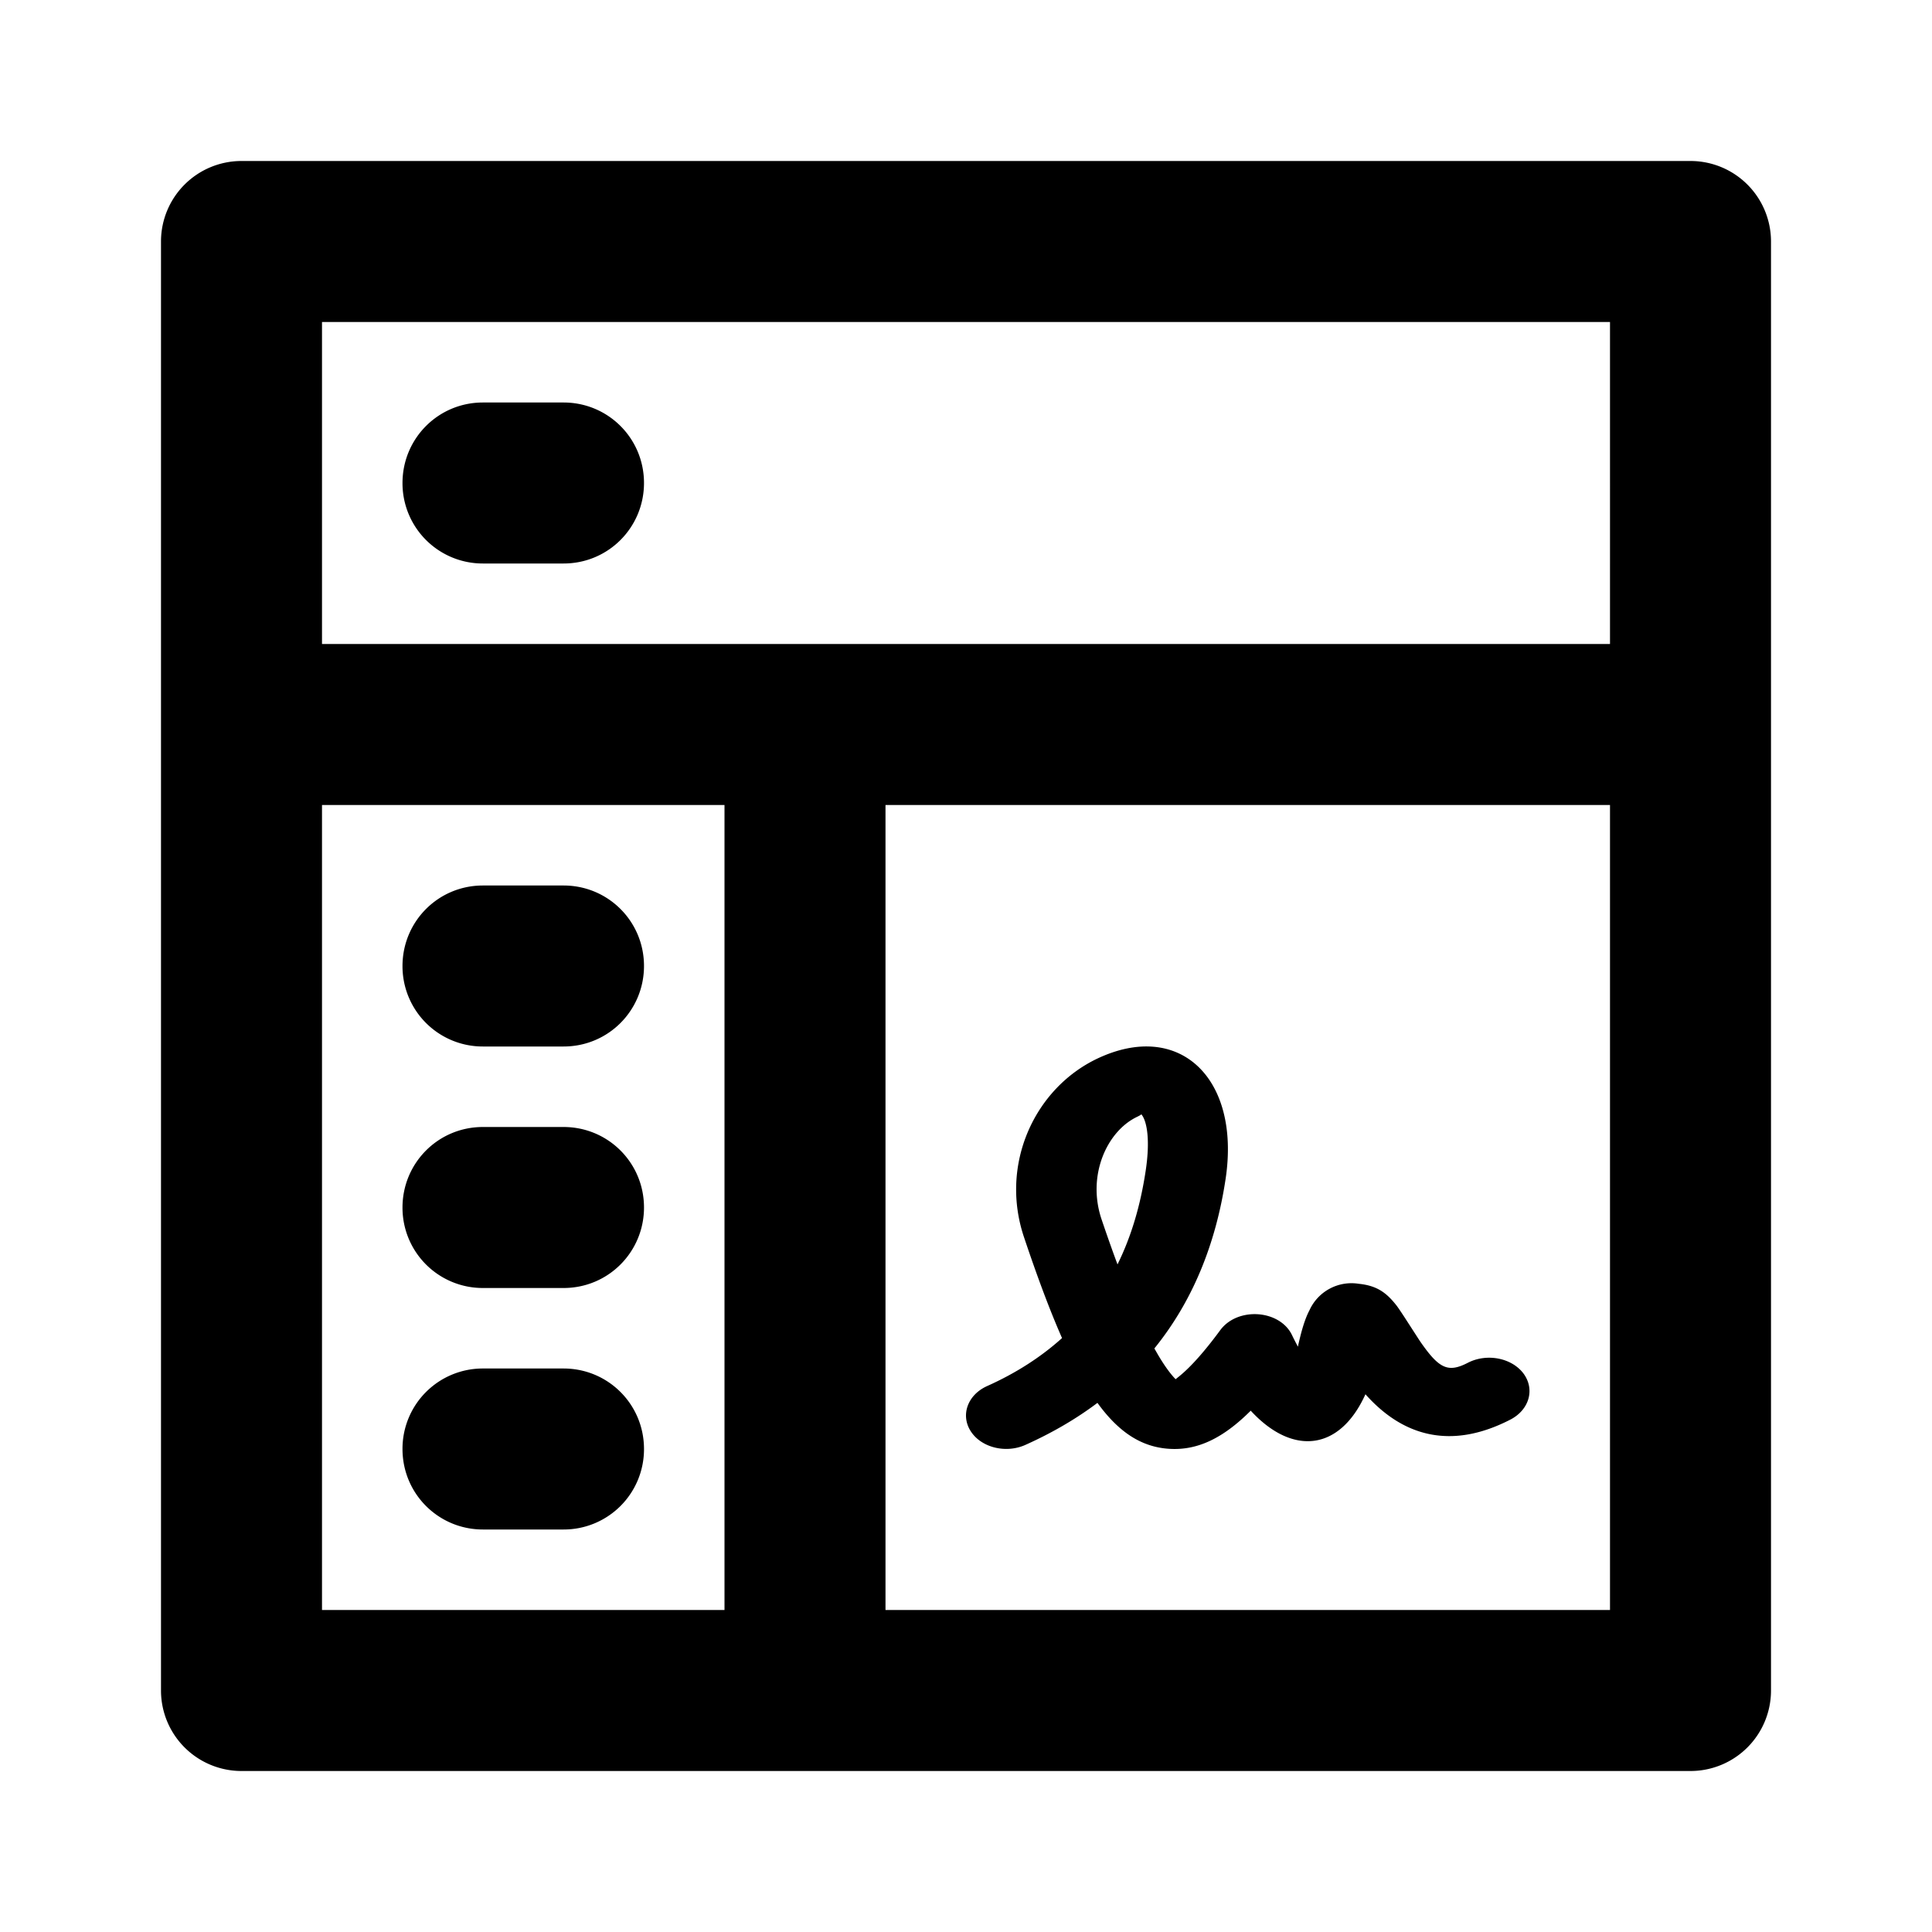 <svg xmlns="http://www.w3.org/2000/svg" fill="none" viewBox="0 0 24 24" class="acv-icon"><path fill="currentColor" fill-rule="evenodd" d="M2 2.992A1 1 0 0 1 2.992 2h18.016a1 1 0 0 1 .992.992v18.016a1 1 0 0 1-.992.992H2.992A1 1 0 0 1 2 21.008V2.992ZM20 10h-9v10h9V10ZM4 10v10h5V10H4Zm16-6H4v4h16V4ZM5 6c0-.552.443-1 .999-1h1.002C7.553 5 8 5.444 8 6c0 .552-.443 1-.999 1H5.999A.997.997 0 0 1 5 6Zm0 6c0-.552.443-1 .999-1h1.002c.552 0 .999.444.999 1 0 .552-.443 1-.999 1H5.999A.997.997 0 0 1 5 12Zm0 3c0-.552.443-1 .999-1h1.002c.552 0 .999.444.999 1 0 .552-.443 1-.999 1H5.999A.997.997 0 0 1 5 15Zm.999 2A.997.997 0 0 0 5 18c0 .556.447 1 .999 1h1.002A.997.997 0 0 0 8 18c0-.556-.447-1-.999-1H5.999Zm12.926.062c.145.195.073.45-.161.572-.748.386-1.345.2-1.802-.314-.322.712-.912.762-1.425.204-.339.338-.66.5-1.024.473-.336-.025-.616-.205-.88-.57-.266.2-.565.374-.895.522-.243.109-.547.034-.678-.168s-.04-.454.203-.563c.357-.16.667-.359.93-.596-.152-.345-.307-.76-.472-1.252-.306-.908.132-1.85.911-2.22 1.021-.483 1.778.245 1.594 1.488-.124.831-.42 1.538-.886 2.113l.049.085c.08.135.153.234.215.297l.015-.012.037-.03c.138-.113.308-.303.503-.568.215-.29.736-.255.89.06.025.053.05.1.074.146l.004-.018c.043-.193.085-.33.139-.433a.573.573 0 0 1 .615-.33c.23.023.347.117.466.268.038.049.134.199.21.317.043.066.079.123.094.144.229.328.34.378.585.251.235-.12.543-.06.689.134Zm-4.692-2.525c.057-.382.014-.616-.056-.696l-.005-.005-.003-.003.008.008c0 .005-.01.012-.05.032-.373.176-.628.725-.443 1.274.068.201.134.388.198.56.17-.344.286-.733.351-1.17Z" clip-rule="evenodd"/></svg>